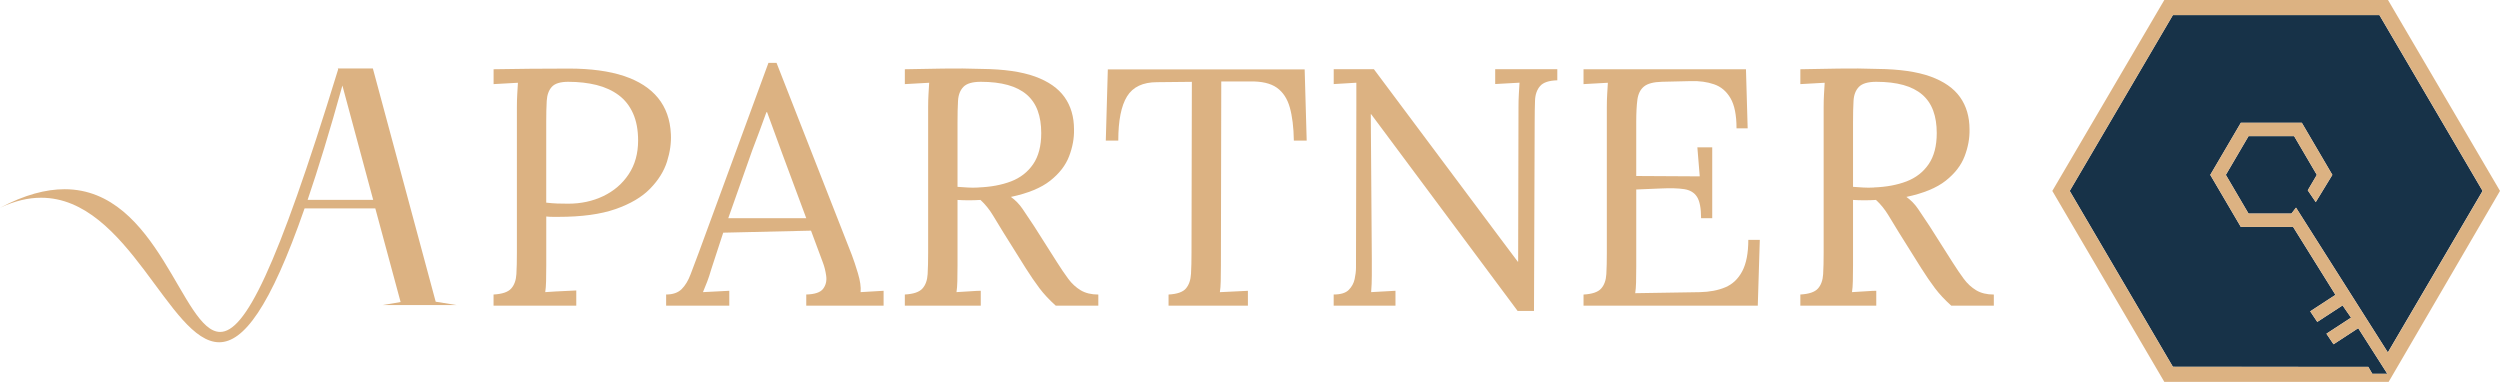 <?xml version="1.0" encoding="UTF-8"?><svg id="Layer_1" xmlns="http://www.w3.org/2000/svg" viewBox="0 0 704.74 107.64"><defs><style>.cls-1{fill:#dcb282;}.cls-2{fill:#173248;}</style></defs><polygon class="cls-2" points="612.52 4.25 583.44 53.82 612.52 103.39 667.6 103.42 668.74 105.37 672.6 105.37 672.76 105.37 672.98 105.37 665.14 93.09 664.77 92.5 664.55 92.65 657.81 97.04 655.81 94.07 662.63 89.62 662.76 89.54 662.62 89.35 660.77 86.68 660.76 86.66 660.36 86.09 653.23 90.74 651.24 87.76 658.36 83.12 647.71 66.04 646.43 63.98 646.41 63.98 631.69 63.98 623.07 49.3 631.69 34.61 648.87 34.61 657.48 49.29 652.8 56.97 650.55 53.65 653.11 49.3 646.71 38.38 633.85 38.38 627.45 49.3 633.85 60.21 645.94 60.21 647.24 58.54 649.33 61.84 654.01 69.22 673.13 99.36 673.26 99.14 673.26 99.12 699.83 53.82 670.75 4.25 612.52 4.25"/><path class="cls-1" d="m610.11,0l-31.57,53.82,31.57,53.82h63.24l1.56-2.67.83-1.42,29-49.73L673.17,0h-63.06Zm63.15,99.12h0s-.13.24-.13.24l-19.12-30.15-4.68-7.38-2.09-3.3-1.3,1.67h-12.09l-6.4-10.91,6.4-10.91h12.86l6.4,10.91-2.56,4.36,2.25,3.31,4.68-7.67-8.61-14.69h-17.18l-8.62,14.69,8.62,14.69h14.74l1.28,2.05,10.65,17.08-7.12,4.65,2,2.98,7.13-4.65.39.57v.02s1.87,2.67,1.87,2.67l.13.19-.12.08-6.82,4.45,2,2.98,6.74-4.4.22-.14.37.58,7.84,12.29h-4.23l-1.15-1.96-55.08-.02-29.08-49.57,29.08-49.57h58.23l29.08,49.57-26.57,45.3Z"/><path class="cls-1" d="m11.6,55.74c-3.61,0-7.39.86-11.6,2.84,6.96-3.7,12.98-5.24,18.22-5.24,26.56,0,33.09,40.23,43.84,40.23,6.96,0,15.82-17.19,33.26-74.01l-.09-.26h9.88l17.71,65.75,5.93.95h-20.89l5.07-.86-7.13-26.39h-19.94c-9.8,28.19-17.28,37.73-24.07,37.73-14.1,0-25.53-40.74-50.2-40.74Zm84.92-31.63c-3.52,12.72-6.79,23.38-9.8,32.23h18.48l-8.68-32.23Z"/><path class="cls-1" d="m139.14,83.02c2.41-.13,4.06-.68,4.95-1.67.89-.98,1.38-2.35,1.48-4.09.1-1.74.14-3.73.14-5.95V30.19c0-1.27.03-2.49.1-3.67.06-1.17.13-2.24.19-3.19-1.14.06-2.28.13-3.43.19-1.14.06-2.28.13-3.43.19v-4.19c3.36-.06,6.82-.11,10.38-.14,3.55-.03,7.17-.05,10.85-.05,6.15,0,11.33.7,15.52,2.09,4.19,1.4,7.39,3.46,9.61,6.19,2.22,2.73,3.43,6.12,3.62,10.19.13,2.48-.24,5.06-1.09,7.76-.86,2.7-2.44,5.24-4.76,7.62-2.32,2.38-5.57,4.3-9.76,5.76-4.19,1.46-9.55,2.19-16.09,2.19h-1.43c-.7,0-1.37-.03-2-.1v13.8c0,1.71-.02,3.19-.05,4.43-.03,1.24-.11,2.27-.24,3.09,1.01-.06,2-.13,2.95-.19.95-.06,1.92-.11,2.9-.14.98-.03,1.95-.08,2.9-.14v4.28h-23.32v-3.14Zm14.85-25.89c1.2.13,2.24.21,3.09.24.86.03,1.89.05,3.09.05,3.62,0,6.92-.71,9.9-2.14,2.98-1.43,5.36-3.47,7.14-6.14,1.78-2.67,2.67-5.84,2.67-9.52,0-2.98-.48-5.54-1.43-7.66-.95-2.12-2.3-3.84-4.05-5.14-1.75-1.3-3.82-2.25-6.23-2.86-2.41-.6-5.08-.9-8-.9-2.22,0-3.76.48-4.62,1.43-.86.95-1.33,2.27-1.43,3.95-.1,1.68-.14,3.67-.14,5.95v22.75Z"/><path class="cls-1" d="m187.78,86.16v-3.14c1.9,0,3.36-.51,4.38-1.52,1.01-1.01,1.86-2.41,2.52-4.19.67-1.78,1.44-3.84,2.33-6.19l19.61-53.4h2.28l21.23,54.16c.51,1.33,1.08,3.05,1.71,5.14.63,2.09.89,3.87.76,5.33,1.08-.06,2.16-.13,3.24-.19,1.08-.06,2.16-.13,3.24-.19v4.19h-21.8v-3.14c2.41-.06,4-.6,4.76-1.62.76-1.01,1.05-2.22.86-3.62-.19-1.4-.51-2.67-.95-3.81l-3.33-8.95-24.75.57-3.33,10.19c-.44,1.52-.84,2.73-1.19,3.62-.35.89-.75,1.87-1.19,2.95,1.27-.06,2.52-.13,3.76-.19,1.24-.06,2.46-.13,3.66-.19v4.19h-17.8Zm17.51-24.65h21.99l-6.76-18.18c-.7-1.97-1.41-3.92-2.14-5.85-.73-1.94-1.44-3.89-2.14-5.85h-.19c-.64,1.78-1.29,3.55-1.95,5.33-.67,1.78-1.35,3.59-2.05,5.43l-6.76,19.13Z"/><path class="cls-1" d="m255.07,86.16v-3.14c2.41-.13,4.06-.68,4.95-1.67.89-.98,1.38-2.35,1.48-4.09.1-1.74.14-3.73.14-5.95V30.19c0-1.27.03-2.49.1-3.67.06-1.17.13-2.24.19-3.19-1.14.06-2.28.13-3.43.19-1.14.06-2.28.13-3.43.19v-4.19c3.55-.06,7.15-.13,10.8-.19,3.65-.06,7.31-.03,10.99.1,6.15.06,11.12.78,14.9,2.14,3.77,1.37,6.55,3.3,8.33,5.81,1.78,2.51,2.67,5.54,2.67,9.09.06,2.48-.4,5-1.38,7.57-.98,2.57-2.76,4.87-5.33,6.9-2.57,2.03-6.27,3.55-11.09,4.57,1.27.89,2.38,2.03,3.33,3.43.95,1.4,2.03,3.01,3.24,4.85l6.47,10.19c1.08,1.71,2.13,3.25,3.14,4.62,1.01,1.37,2.19,2.44,3.52,3.24,1.33.79,2.98,1.19,4.95,1.19v3.14h-11.99c-1.84-1.65-3.38-3.3-4.62-4.95-1.24-1.65-2.52-3.52-3.85-5.62l-6.38-10.19c-.83-1.33-1.76-2.87-2.81-4.62-1.05-1.74-2.24-3.22-3.57-4.43-1.02.06-2.08.1-3.19.1s-2.21-.03-3.28-.1v18.47c0,1.71-.02,3.19-.05,4.43-.03,1.24-.11,2.27-.24,3.09.76-.06,1.52-.11,2.28-.14.76-.03,1.52-.08,2.28-.14.76-.06,1.52-.1,2.28-.1v4.19h-21.42Zm20.75-33.32c3.49-.13,6.55-.7,9.19-1.71,2.63-1.01,4.71-2.63,6.23-4.85,1.52-2.22,2.28-5.14,2.28-8.76,0-2.41-.33-4.52-1-6.33-.67-1.81-1.7-3.32-3.09-4.52-1.4-1.2-3.17-2.11-5.33-2.71-2.16-.6-4.7-.9-7.62-.9-2.35,0-3.98.48-4.9,1.43-.92.95-1.43,2.27-1.52,3.95-.1,1.68-.14,3.67-.14,5.95v18.28c1.01.06,1.98.13,2.9.19.92.06,1.92.06,3,0Z"/><path class="cls-1" d="m364.73,39.62c-.06-3.74-.44-6.85-1.14-9.33-.7-2.48-1.92-4.33-3.66-5.57-1.75-1.24-4.27-1.82-7.57-1.76h-8.09l-.1,51.88c0,1.71-.02,3.19-.05,4.43-.03,1.24-.11,2.27-.24,3.09,1.33-.06,2.65-.13,3.95-.19,1.3-.06,2.62-.13,3.95-.19v4.19h-22.37v-3.14c2.41-.13,4.05-.7,4.9-1.71.86-1.01,1.33-2.39,1.43-4.14.1-1.74.14-3.7.14-5.85l.1-48.26-9.8.1c-4,0-6.82,1.33-8.47,4-1.65,2.67-2.47,6.82-2.47,12.47h-3.52l.57-20.08h55.49l.57,20.08h-3.62Z"/><path class="cls-1" d="m427.84,87.69l-37.98-51.02c-.57-.76-1.13-1.51-1.67-2.24-.54-.73-1.09-1.48-1.67-2.24h-.1l.29,40.74v4.76c0,1.59-.06,3.14-.19,4.66,1.14-.06,2.28-.13,3.43-.19,1.14-.06,2.28-.13,3.43-.19v4.19h-17.42v-3.14c1.97,0,3.38-.43,4.24-1.29s1.41-1.87,1.67-3.05c.25-1.17.38-2.24.38-3.19l.1-45.79v-6.38c-1.02.06-2.06.13-3.14.19-1.08.06-2.16.13-3.24.19v-4.19h11.33l35.7,47.78c.82,1.08,1.63,2.16,2.43,3.24.79,1.08,1.6,2.16,2.43,3.24h.1l.1-43.6c0-1.27.03-2.49.1-3.67.06-1.17.13-2.24.19-3.19-1.14.06-2.28.13-3.43.19-1.14.06-2.28.13-3.43.19v-4.19h17.51v3.14c-2.35.06-3.97.6-4.85,1.62-.89,1.02-1.37,2.38-1.43,4.09-.06,1.71-.1,3.71-.1,6l-.19,53.31h-4.57Z"/><path class="cls-1" d="m479.53,61.51c0-2.79-.38-4.79-1.14-6-.76-1.2-1.97-1.94-3.62-2.19-1.65-.25-3.84-.32-6.57-.19l-6.95.29v21.8c0,1.71-.02,3.17-.05,4.38-.03,1.21-.11,2.22-.24,3.05l18.18-.29c2.79-.06,5.2-.52,7.23-1.38,2.03-.86,3.62-2.36,4.76-4.52,1.14-2.16,1.71-5.11,1.71-8.85h3.24l-.57,18.56h-49.12v-3.14c2.41-.13,4.06-.68,4.95-1.67.89-.98,1.38-2.35,1.48-4.09.1-1.74.14-3.73.14-5.95V30.19c0-1.27.03-2.49.1-3.67.06-1.17.13-2.24.19-3.19-1.14.06-2.28.13-3.43.19-1.14.06-2.28.13-3.43.19v-4.19h45.79l.48,16.66h-3.14c0-3.74-.57-6.58-1.71-8.52-1.14-1.94-2.68-3.24-4.62-3.9-1.94-.67-4.11-.97-6.52-.9l-8.19.19c-2.35.06-4.03.51-5.04,1.33-1.02.83-1.63,2.05-1.86,3.67-.22,1.62-.33,3.73-.33,6.33v15.23l17.9.1-.67-8.19h4.19v19.99h-3.14Z"/><path class="cls-1" d="m507.51,86.16v-3.14c2.41-.13,4.06-.68,4.95-1.67.89-.98,1.38-2.35,1.48-4.09.1-1.74.14-3.73.14-5.95V30.19c0-1.27.03-2.49.1-3.67.06-1.17.13-2.24.19-3.19-1.14.06-2.28.13-3.43.19-1.14.06-2.28.13-3.43.19v-4.19c3.55-.06,7.15-.13,10.8-.19,3.65-.06,7.31-.03,10.99.1,6.15.06,11.12.78,14.9,2.14,3.77,1.37,6.55,3.3,8.33,5.81,1.78,2.51,2.67,5.54,2.67,9.09.06,2.48-.4,5-1.38,7.57-.98,2.57-2.76,4.87-5.33,6.9-2.57,2.03-6.27,3.55-11.09,4.57,1.27.89,2.38,2.03,3.33,3.43.95,1.4,2.03,3.01,3.24,4.85l6.47,10.19c1.08,1.71,2.13,3.25,3.14,4.62,1.01,1.37,2.19,2.44,3.52,3.24,1.33.79,2.98,1.19,4.95,1.19v3.14h-11.99c-1.84-1.65-3.38-3.3-4.62-4.95-1.24-1.65-2.52-3.52-3.85-5.62l-6.38-10.19c-.83-1.33-1.76-2.87-2.81-4.62-1.05-1.74-2.24-3.22-3.57-4.43-1.02.06-2.08.1-3.19.1s-2.21-.03-3.28-.1v18.47c0,1.71-.02,3.19-.05,4.43-.03,1.24-.11,2.27-.24,3.09.76-.06,1.52-.11,2.28-.14.76-.03,1.52-.08,2.28-.14.76-.06,1.52-.1,2.28-.1v4.19h-21.42Zm20.75-33.32c3.49-.13,6.55-.7,9.19-1.71,2.63-1.01,4.71-2.63,6.23-4.85,1.52-2.22,2.28-5.14,2.28-8.76,0-2.41-.33-4.52-1-6.33-.67-1.81-1.7-3.32-3.09-4.52-1.4-1.2-3.17-2.11-5.33-2.71-2.16-.6-4.7-.9-7.62-.9-2.35,0-3.98.48-4.9,1.43-.92.95-1.43,2.27-1.52,3.95-.1,1.68-.14,3.67-.14,5.95v18.28c1.01.06,1.98.13,2.9.19.92.06,1.92.06,3,0Z"/></svg>